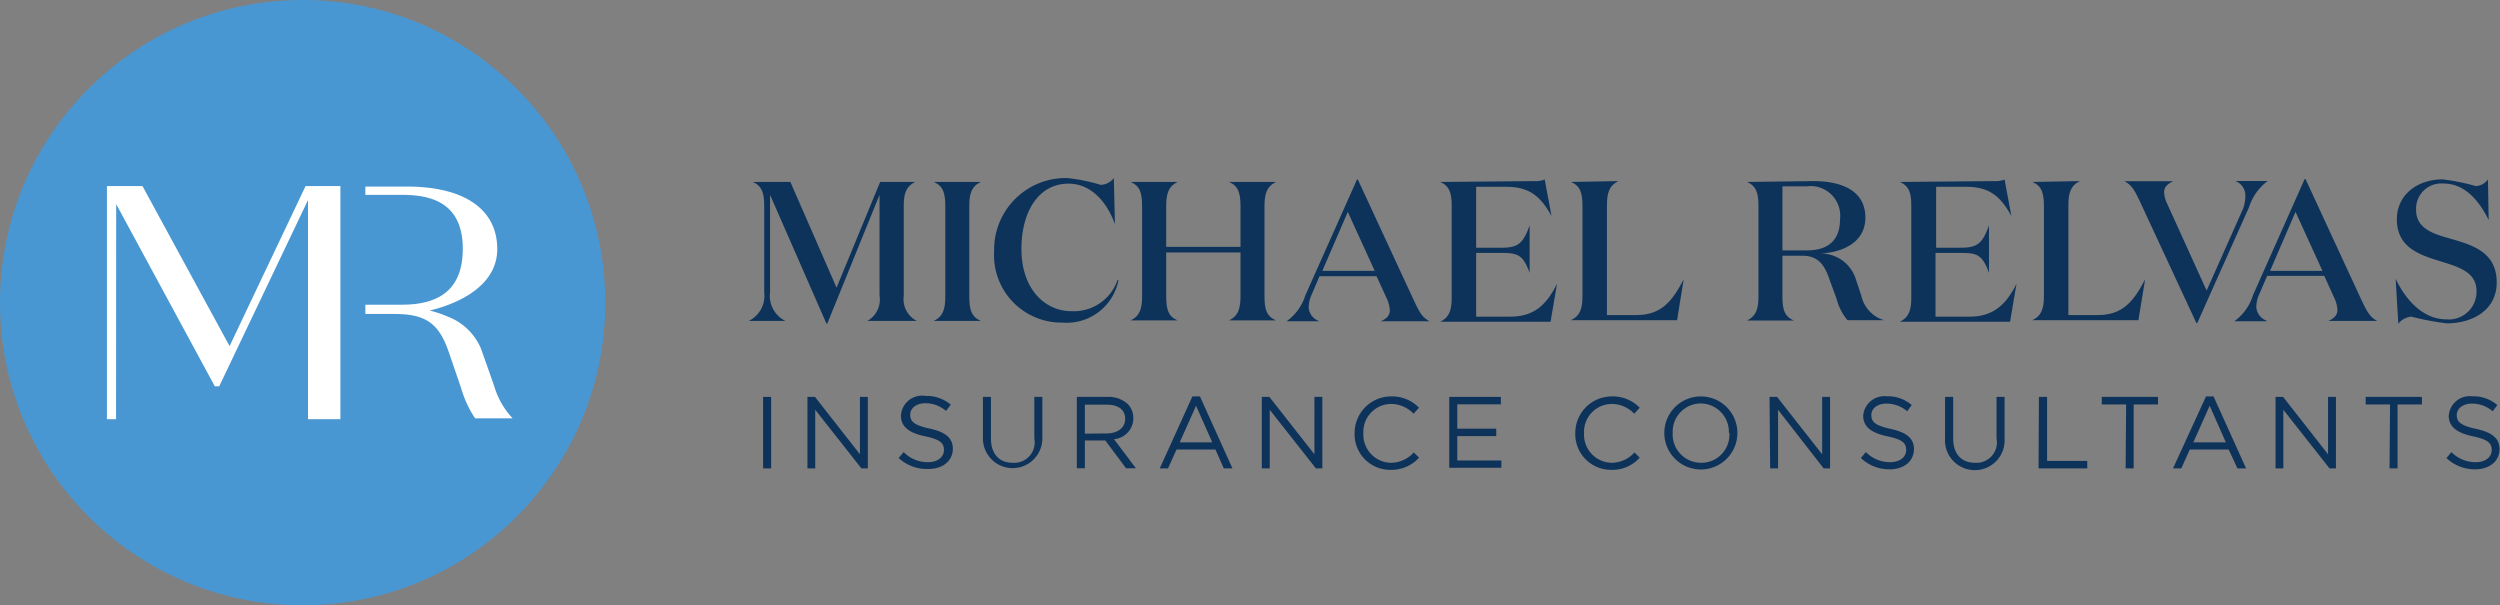 <svg xmlns="http://www.w3.org/2000/svg" viewBox="0 0 205.28 49.7"><rect x="0" y="0" width="205.28" height="49.7" fill="#808080" stroke="none"/><title>Logo-m</title><g id="Layer_2" data-name="Layer 2"><g id="CREATIVE"><path d="M64.49,26.35v0h-3v0A2.3,2.3,0,0,0,62.75,24V16.94c0-1.08-.17-1.66-.94-2v0H64.9l3.79,8.68,3.58-8.68h2.88v0c-.77.38-.94,1-.94,2v7.34a2,2,0,0,0,1.07,2.07v0H71.22v0a2,2,0,0,0,1-2.07V16L67.93,26.57h-.07L63.23,16v8A2.29,2.29,0,0,0,64.49,26.35Z" style="fill:#0e335b"/><path d="M80.53,26.35v0H76.68v0c.77-.38.94-1,.94-2V16.94c0-1.08-.17-1.66-.94-2v0h3.85v0c-.78.38-.94,1-.94,2v7.37C79.59,25.4,79.75,26,80.53,26.35Z" style="fill:#0e335b"/><path d="M91.55,18.41h0c-.7-1.95-2.05-3.33-3.81-3.33-2.47,0-3.87,2.32-3.87,5.37,0,3.22,1.88,5.1,4.1,5.1A3.79,3.79,0,0,0,91.76,23l.08,0a4.32,4.32,0,0,1-4.57,3.49,5.54,5.54,0,0,1-5.64-5.87,5.88,5.88,0,0,1,6-6,14.37,14.37,0,0,1,2.75.56,1.43,1.43,0,0,0,1.08-.56Z" style="fill:#0e335b"/><path d="M93.78,16.94c0-1.08-.16-1.66-.94-2v0h3.85v0c-.77.38-.93,1-.93,2v3.33h6.1V16.94c0-1.08-.17-1.66-.94-2v0h3.85v0c-.77.38-.94,1-.94,2v7.37c0,1.09.17,1.66.94,2v0h-3.85v0c.77-.38.94-1,.94-2V20.73h-6.1v3.58c0,1.09.16,1.66.93,2v0H92.84v0c.78-.38.94-1,.94-2Z" style="fill:#0e335b"/><path d="M108.32,26.38h-2.68v0a4.07,4.07,0,0,0,1.54-2.12l4.25-9.53h.06l4.56,9.84c.49,1.05.71,1.47,1.33,1.81v0h-4v0c.48-.21.74-.49.74-.89a2.61,2.61,0,0,0-.26-1l-.83-1.81h-4.68l-.63,1.47a2.59,2.59,0,0,0-.26,1.07,1.26,1.26,0,0,0,.82,1.13Zm.26-4.14h4.3l-2.21-4.84Z" style="fill:#0e335b"/><path d="M125.93,14.87a2.09,2.09,0,0,0,.91-.13l.56,3h0c-.89-1.6-1.8-2.4-3.71-2.4h-2.48v5h2.07c1.34,0,1.78-.31,2.32-1.84h0v3.91h0c-.54-1.51-1-1.64-2.32-1.64h-2.07V26H124c2,0,3-1,3.85-2.7h0l-.53,3.12h-9.06v0c.77-.38.94-1,.94-2V16.94c0-1.08-.17-1.66-.94-2v0Z" style="fill:#0e335b"/><path d="M132.89,14.87v0c-.77.38-.94,1-.94,2v9h2.42c2,0,2.91-1.07,3.88-2.93h0l-.54,3.35H129v0c.78-.38.94-1,.94-2V16.94c0-1.08-.16-1.66-.94-2v0Z" style="fill:#0e335b"/><path d="M148.88,14.87c2.4,0,4.29.81,4.29,3,0,2.06-1.91,2.88-3.78,2.95a3,3,0,0,1,3,2.12l.45,1.35a2.7,2.7,0,0,0,1.86,2v0h-3a4.46,4.46,0,0,1-.9-1.77L150.24,23c-.36-1.08-.85-2-2.2-2h-1.68v3.32c0,1.09.16,1.66.94,2v0h-3.85v0c.77-.38.94-1,.94-2V16.94c0-1.08-.17-1.66-.94-2v0Zm-2.52,5.69h2c1.64,0,2.73-.72,2.73-2.58a2.43,2.43,0,0,0-2.73-2.68h-2Z" style="fill:#0e335b"/><path d="M163.69,14.87a2.09,2.09,0,0,0,.91-.13l.56,3h0c-.88-1.6-1.79-2.4-3.7-2.4h-2.48v5H161c1.33,0,1.78-.31,2.32-1.84h0v3.91h0c-.54-1.51-1-1.64-2.32-1.64h-2.07V26h2.8c1.95,0,3-1,3.85-2.7h0l-.53,3.12H156v0c.77-.38.94-1,.94-2V16.94c0-1.08-.17-1.66-.94-2v0Z" style="fill:#0e335b"/><path d="M170.78,14.87v0c-.77.38-.94,1-.94,2v9h2.42c2,0,2.91-1.07,3.88-2.93h0l-.55,3.35h-8.7v0c.77-.38.94-1,.94-2V16.94c0-1.08-.17-1.66-.94-2v0Z" style="fill:#0e335b"/><path d="M184.37,16a1.27,1.27,0,0,0-.84-1.14v0h2.68v0A4.26,4.26,0,0,0,184.68,17l-4.26,9.53h-.07l-4.57-9.84c-.49-1.05-.71-1.46-1.33-1.81v0h4v0c-.48.22-.75.5-.75.89a2.47,2.47,0,0,0,.27,1l3.22,7.09,3-6.74A3,3,0,0,0,184.37,16Z" style="fill:#0e335b"/><path d="M186.14,26.38h-2.68v0A4.13,4.13,0,0,0,185,24.23l4.24-9.53h.07l4.55,9.84c.5,1.05.71,1.47,1.33,1.81v0h-4v0c.48-.21.74-.49.74-.89a2.61,2.61,0,0,0-.26-1l-.82-1.81h-4.69l-.63,1.47a2.59,2.59,0,0,0-.26,1.07,1.26,1.26,0,0,0,.82,1.13Zm.26-4.14h4.3l-2.21-4.84Z" style="fill:#0e335b"/><path d="M198.39,17.22c0,1.45,1.22,1.93,2.62,2.32,1.84.54,4,1.05,4,3.65,0,2.29-2,3.36-4.1,3.36A22.07,22.07,0,0,1,198,26a1.56,1.56,0,0,0-1.07.58l-.22-3.69h0c1,2.09,2.5,3.33,4.14,3.33a2.27,2.27,0,0,0,2.5-2.32c0-1.61-1.54-2-3.14-2.5s-3.4-1.12-3.4-3.39c0-2,1.66-3.28,3.76-3.28a16.86,16.86,0,0,1,2.72.55,1.29,1.29,0,0,0,1-.55l.06,3.34h0c-.82-1.67-2-3-3.72-3A2.07,2.07,0,0,0,198.39,17.22Z" style="fill:#0e335b"/><path d="M62.66,32.59h.66v5.87h-.66Z" style="fill:#0e335b"/><path d="M66.3,32.59h.62l3.69,4.71V32.59h.65v5.87h-.53l-3.79-4.81v4.81H66.3Z" style="fill:#0e335b"/><path d="M73.79,37.61l.41-.49a2.77,2.77,0,0,0,2,.83c.79,0,1.31-.42,1.31-1h0c0-.55-.29-.86-1.53-1.12s-2-.73-2-1.69v0A1.73,1.73,0,0,1,76,32.51a3.07,3.07,0,0,1,2.07.72l-.39.51a2.6,2.6,0,0,0-1.69-.63c-.77,0-1.25.42-1.25.94v0c0,.55.3.86,1.59,1.14s1.91.76,1.91,1.66v0c0,1-.84,1.66-2,1.66A3.43,3.43,0,0,1,73.79,37.61Z" style="fill:#0e335b"/><path d="M80.71,36V32.59h.66V36c0,1.27.67,2,1.79,2A1.68,1.68,0,0,0,84.93,36V32.59h.66V36a2.44,2.44,0,1,1-4.88,0Z" style="fill:#0e335b"/><path d="M88.42,32.59h2.52a2.32,2.32,0,0,1,1.67.59,1.66,1.66,0,0,1,.45,1.16h0a1.72,1.72,0,0,1-1.59,1.72l1.8,2.39h-.81l-1.7-2.28H89.08v2.28h-.66Zm2.46,3c.88,0,1.51-.46,1.51-1.21v0c0-.72-.55-1.15-1.5-1.15H89.08v2.38Z" style="fill:#0e335b"/><path d="M97.91,32.55h.62l2.67,5.91h-.71l-.69-1.55H96.61l-.7,1.55h-.68Zm1.63,3.77-1.33-3-1.34,3Z" style="fill:#0e335b"/><path d="M103.61,32.59h.62l3.7,4.71V32.59h.65v5.87h-.53l-3.79-4.81v4.81h-.65Z" style="fill:#0e335b"/><path d="M111.23,35.55v0a3,3,0,0,1,3-3,3.08,3.08,0,0,1,2.29.93l-.45.49a2.56,2.56,0,0,0-1.85-.8,2.29,2.29,0,0,0-2.27,2.4v0A2.31,2.31,0,0,0,114.19,38a2.55,2.55,0,0,0,1.9-.85l.43.43a3.05,3.05,0,0,1-2.35,1A2.92,2.92,0,0,1,111.23,35.55Z" style="fill:#0e335b"/><path d="M119,32.59h4.24v.61h-3.58v2h3.2v.61h-3.2v2h3.62v.6H119Z" style="fill:#0e335b"/><path d="M129.35,35.55v0a3,3,0,0,1,3-3,3.07,3.07,0,0,1,2.29.93l-.45.49a2.56,2.56,0,0,0-1.85-.8,2.29,2.29,0,0,0-2.27,2.4v0A2.31,2.31,0,0,0,132.31,38a2.54,2.54,0,0,0,1.9-.85l.43.43a3,3,0,0,1-2.34,1A2.93,2.93,0,0,1,129.35,35.55Z" style="fill:#0e335b"/><path d="M136.66,35.55v0a3,3,0,0,1,3-3,3,3,0,0,1,3,3v0a3,3,0,1,1-6,0Zm5.3,0v0a2.33,2.33,0,0,0-2.31-2.42,2.31,2.31,0,0,0-2.3,2.4v0A2.33,2.33,0,0,0,139.66,38,2.3,2.3,0,0,0,142,35.55Z" style="fill:#0e335b"/><path d="M145.3,32.59h.62l3.7,4.71V32.59h.65v5.87h-.53L146,33.65v4.81h-.65Z" style="fill:#0e335b"/><path d="M152.8,37.61l.41-.49a2.77,2.77,0,0,0,2,.83c.79,0,1.31-.42,1.31-1h0c0-.55-.29-.86-1.53-1.12s-2-.73-2-1.69v0a1.74,1.74,0,0,1,1.93-1.6,3,3,0,0,1,2.06.72l-.38.51a2.61,2.61,0,0,0-1.7-.63c-.76,0-1.24.42-1.24.94v0c0,.55.3.86,1.59,1.14s1.91.76,1.91,1.66v0c0,1-.84,1.66-2,1.66A3.41,3.41,0,0,1,152.8,37.61Z" style="fill:#0e335b"/><path d="M159.71,36V32.59h.67V36c0,1.27.67,2,1.79,2A1.68,1.68,0,0,0,163.94,36V32.59h.66V36a2.45,2.45,0,1,1-4.89,0Z" style="fill:#0e335b"/><path d="M167.42,32.59h.67v5.26h3.3v.61h-4Z" style="fill:#0e335b"/><path d="M174.58,33.21h-2v-.62h4.62v.62h-2v5.25h-.66Z" style="fill:#0e335b"/><path d="M181.14,32.55h.62l2.67,5.91h-.71L183,36.91h-3.19l-.7,1.55h-.68Zm1.63,3.77-1.33-3-1.34,3Z" style="fill:#0e335b"/><path d="M186.85,32.59h.62l3.69,4.71V32.59h.65v5.87h-.53l-3.79-4.81v4.81h-.64Z" style="fill:#0e335b"/><path d="M196.25,33.21h-2v-.62h4.62v.62h-2v5.25h-.66Z" style="fill:#0e335b"/><path d="M200.88,37.61l.41-.49a2.77,2.77,0,0,0,2,.83c.79,0,1.31-.42,1.31-1h0c0-.55-.3-.86-1.53-1.12s-2-.73-2-1.69v0a1.73,1.73,0,0,1,1.93-1.6,3,3,0,0,1,2.06.72l-.38.51a2.61,2.61,0,0,0-1.7-.63c-.76,0-1.25.42-1.25.94v0c0,.55.31.86,1.6,1.14s1.91.76,1.91,1.66v0c0,1-.84,1.66-2,1.66A3.4,3.4,0,0,1,200.88,37.61Z" style="fill:#0e335b"/><circle cx="24.85" cy="24.85" r="24.85" style="fill:#4897d3"/><polygon points="18.85 28.42 11.7 15.28 8.78 15.28 8.78 34.42 9.53 34.42 9.54 16.39 9.27 16.26 17.61 31.67 17.64 31.72 18 31.72 25.29 16.43 25.29 34.42 27.95 34.42 27.95 15.28 25.09 15.28 18.85 28.42" style="fill:#fff"/><path d="M42,34.25a6.63,6.63,0,0,1-1.44-2.61l-1.06-3A4.82,4.82,0,0,0,36.77,26a8.62,8.62,0,0,0-1.49-.5c1.44-.34,5.55-1.61,5.55-5.05,0-3.26-2.7-5.13-7.41-5.13H30V16H33c2.28,0,5,.56,5,4.43,0,3.13-1.69,4.59-5,4.59H30v.76h2.35c2.54,0,3.68.7,4.51,3.16l1,2.92a9,9,0,0,0,1.15,2.49l0,0h3.08Z" style="fill:#fff"/></g></g></svg>